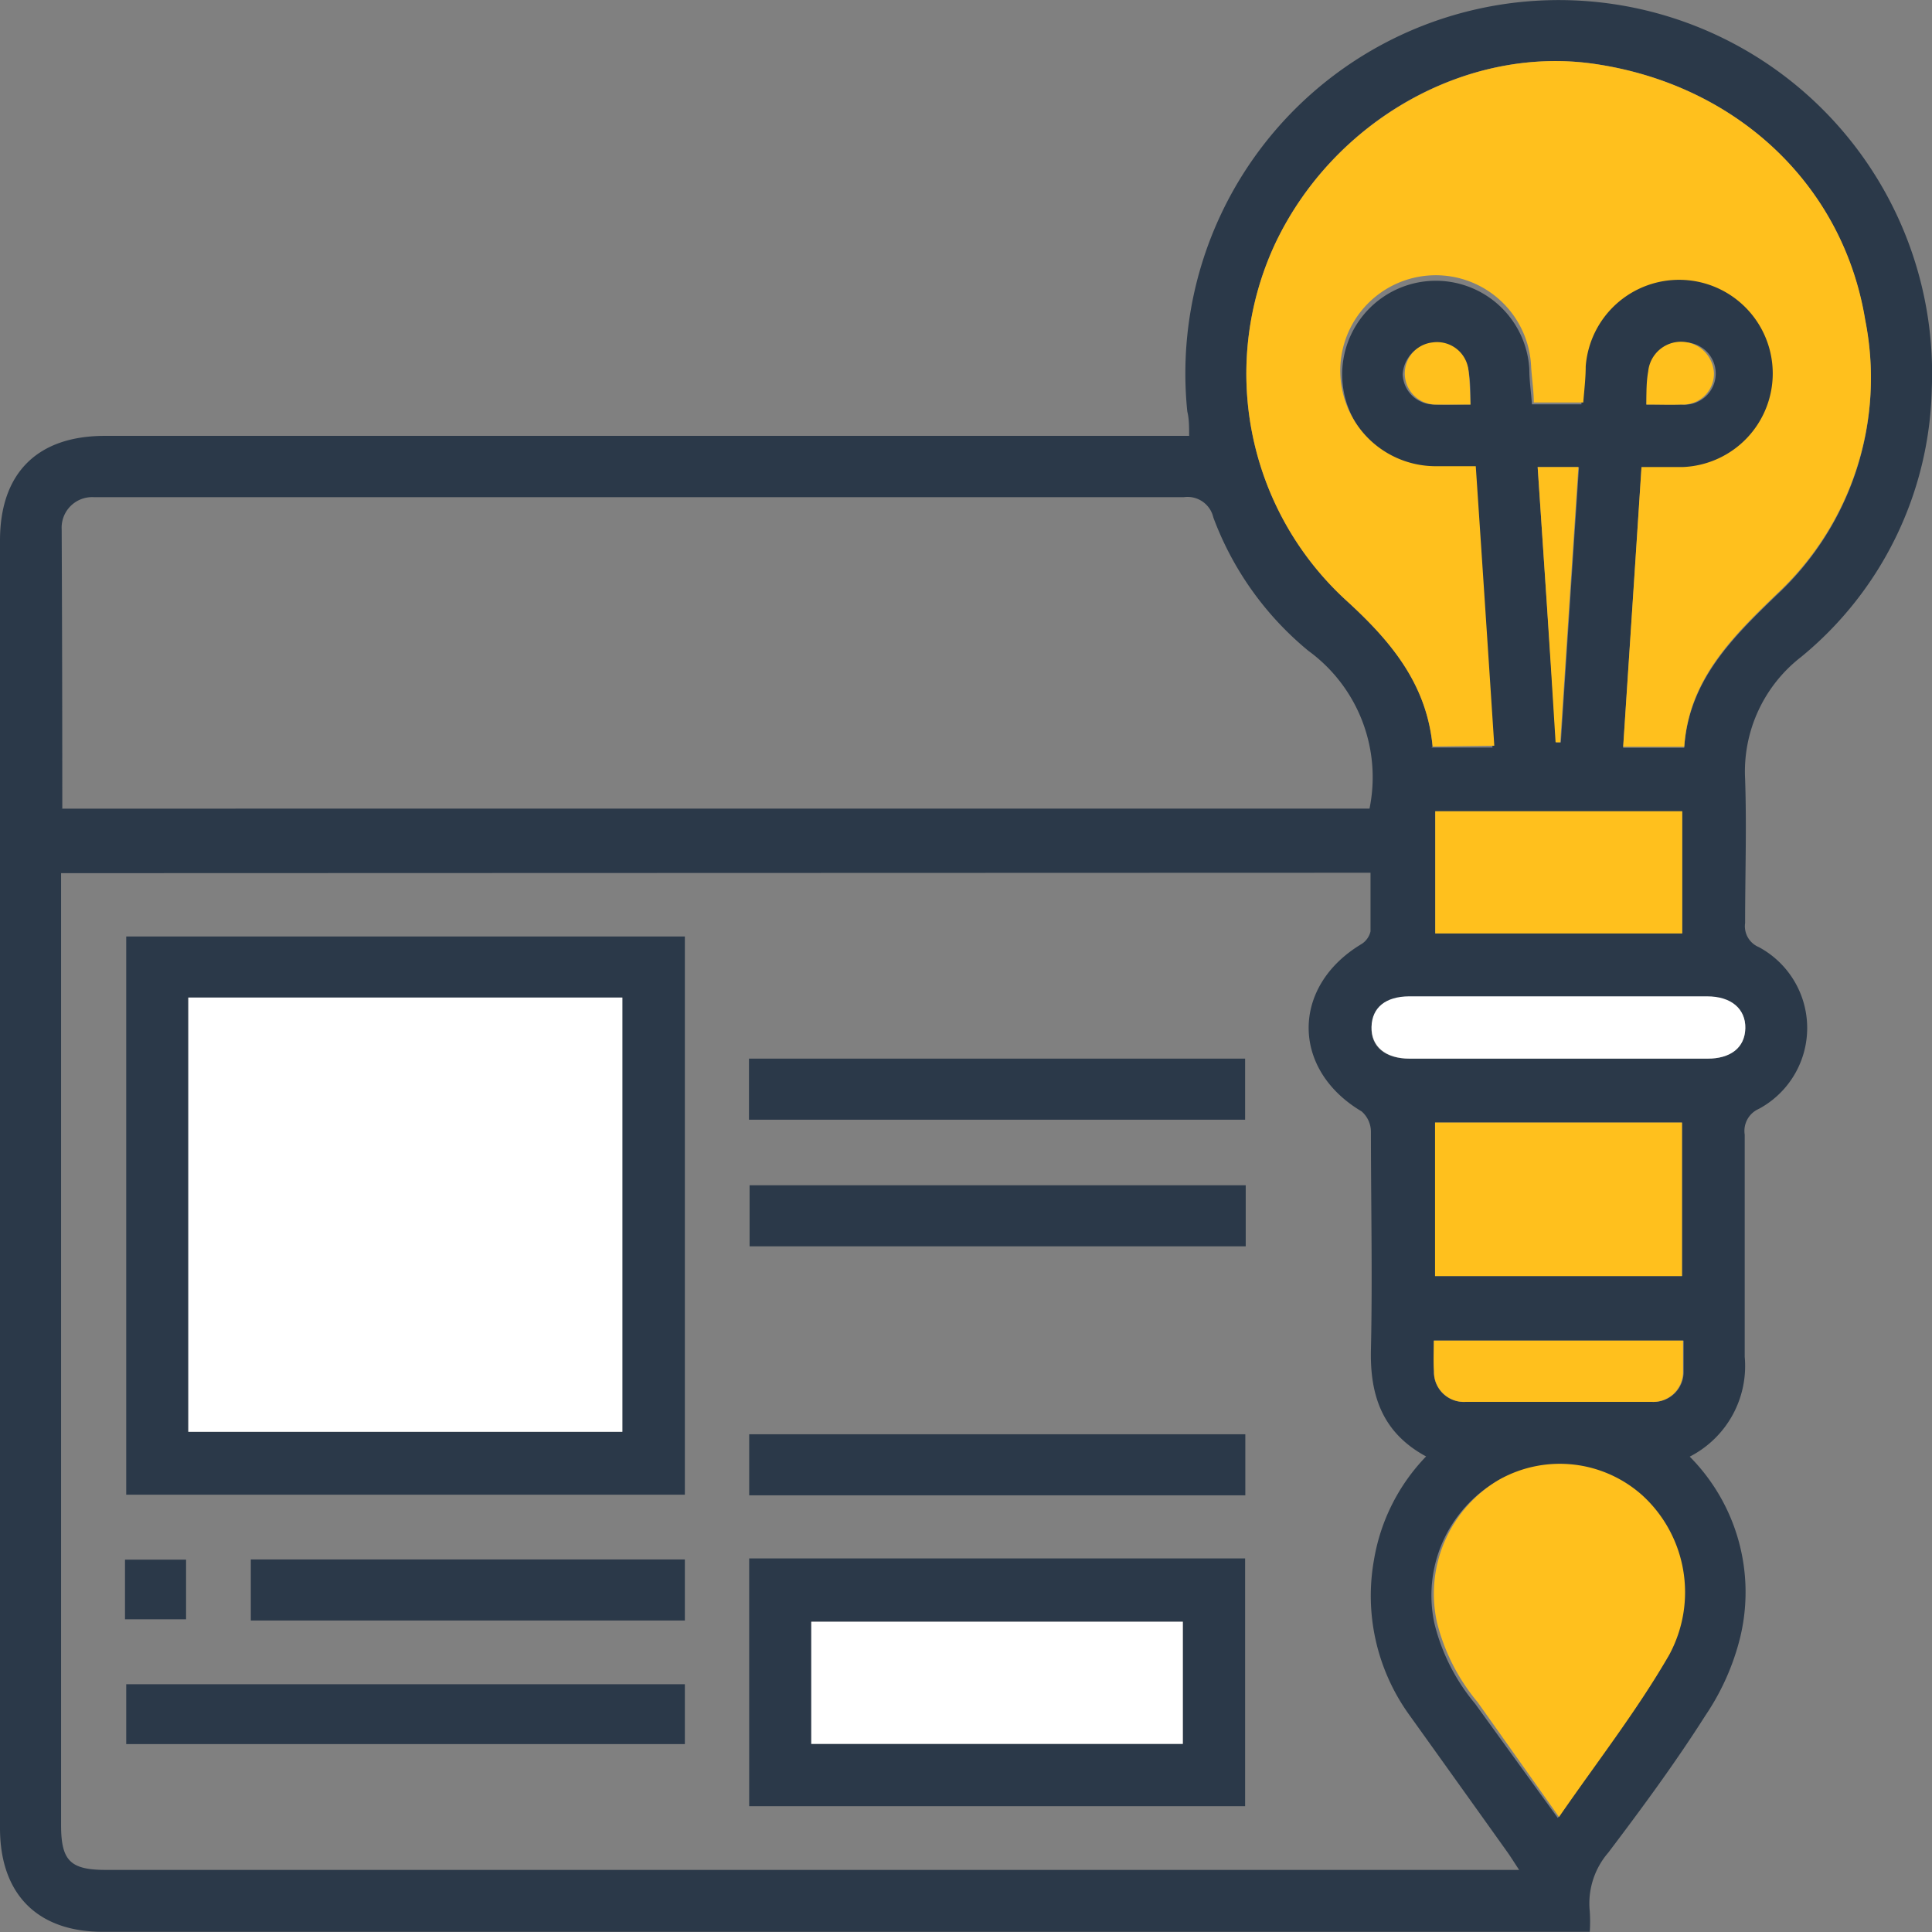 <svg xmlns="http://www.w3.org/2000/svg" viewBox="0 0 94.9 94.91"><rect x="0" y="0" width="94.9" height="94.91" fill="#808080" stroke="none"/><g id="Layer_2" data-name="Layer 2"><g id="Layer_1-2" data-name="Layer 1"><path d="M83,71.55a9.45,9.45,0,0,1,2.47,8.91,11.94,11.94,0,0,1-1.69,3.79C82.3,86.58,80.65,88.82,79,91a3.81,3.81,0,0,0-.91,2.89,7.81,7.81,0,0,1,0,1h-73C1.85,94.91,0,93.05,0,89.8V26.55c0-3.31,1.83-5.14,5.15-5.14H58.41c0-.46,0-.83-.09-1.2a18.34,18.34,0,1,1,36.57-1.13,17.53,17.53,0,0,1-6.42,13.19,7.12,7.12,0,0,0-2.75,6c.08,2.35,0,4.71,0,7.07a1.11,1.11,0,0,0,.67,1.18,4.51,4.51,0,0,1,0,7.95,1.18,1.18,0,0,0-.69,1.26c0,3.64,0,7.27,0,10.91A5,5,0,0,1,83,71.55Zm-80-28.66V89.64c0,1.76.45,2.21,2.2,2.21H74.62c-.27-.41-.43-.67-.61-.92q-2.42-3.39-4.84-6.77a10,10,0,0,1-1.68-7.54,9.57,9.57,0,0,1,2.56-5.08c-2.15-1.16-2.76-3-2.71-5.23.08-3.57,0-7.15,0-10.72a1.33,1.33,0,0,0-.46-1c-3.47-2.06-3.46-6.15,0-8.22a1,1,0,0,0,.44-.62c0-.94,0-1.89,0-2.88Zm0-3.17H67.27a7.68,7.68,0,0,0-3-7.75,15.44,15.44,0,0,1-4.67-6.55,1.3,1.3,0,0,0-1.44-1q-26.45,0-52.9,0c-.23,0-.45,0-.67,0a1.5,1.5,0,0,0-1.56,1.59C3.05,30.59,3.06,35.12,3.06,39.72Zm67.31-3h3c-.3-4.59-.6-9.12-.91-13.73h-2a4.6,4.6,0,1,1,4.72-4.87c0,.59.09,1.18.13,1.74h2.43c0-.63.08-1.2.12-1.77a4.69,4.69,0,1,1,4.79,4.9H80.63c-.3,4.63-.6,9.16-.9,13.74h3c.22-3.28,2.33-5.37,4.56-7.52a14.52,14.52,0,0,0,4.33-13.45C90.53,9.05,85.25,4.12,78.26,3.13,72,2.25,65.53,5.91,62.66,11.92a15.1,15.1,0,0,0,3.42,17.53C68.28,31.45,70.08,33.56,70.37,36.67Zm6.21,52.58c1.89-2.74,3.85-5.25,5.45-8a6.45,6.45,0,0,0-1.43-7.78,6.08,6.08,0,0,0-7-.77,6.5,6.5,0,0,0-3.08,7,9.8,9.8,0,0,0,2,3.94ZM70.49,55.14v7.54H82.62V55.14ZM82.63,39.85H70.5v6H82.63ZM76.51,52h7.37c1.14,0,1.82-.57,1.85-1.49S85,49,83.85,49H69.21c-1.14,0-1.82.57-1.84,1.5S68.05,52,69.24,52ZM70.43,65.85c0,.56,0,1,0,1.51A1.47,1.47,0,0,0,72,68.86c3.06,0,6.11,0,9.17,0a1.47,1.47,0,0,0,1.53-1.5c0-.49,0-1,0-1.51Zm5.1-42.91c.31,4.59.61,9.06.91,13.53h.23c.29-4.49.59-9,.89-13.52h-2Zm-3.3-3.07c0-.62,0-1.16-.1-1.69a1.63,1.63,0,0,0-3.23.21,1.54,1.54,0,0,0,1.57,1.48C71,19.9,71.6,19.87,72.23,19.87Zm8.64,0c.65,0,1.18,0,1.72,0a1.53,1.53,0,1,0,.08-3.05A1.54,1.54,0,0,0,81,18.24C80.9,18.74,80.9,19.25,80.87,19.87Z" style="fill:#2b3949"/><path d="M70.37,36.67c-.29-3.11-2.09-5.22-4.29-7.22a15.1,15.1,0,0,1-3.42-17.53c2.87-6,9.37-9.67,15.6-8.79,7,1,12.27,5.92,13.36,12.58a14.52,14.52,0,0,1-4.33,13.45c-2.23,2.15-4.34,4.24-4.56,7.52h-3c.3-4.58.6-9.11.9-13.74h2.05A4.6,4.6,0,1,0,77.89,18c0,.57-.07,1.14-.12,1.77H75.34c0-.56-.09-1.15-.13-1.74a4.69,4.69,0,1,0-4.72,4.87h2c.31,4.61.61,9.14.91,13.73Z" style="fill:#ffc01d"/><path d="M76.58,89.25l-4-5.64a9.8,9.8,0,0,1-2-3.94,6.5,6.5,0,0,1,3.08-7,6.08,6.08,0,0,1,7,.77A6.45,6.45,0,0,1,82,81.27C80.43,84,78.47,86.51,76.58,89.25Z" style="fill:#ffc01d"/><path d="M70.49,55.14H82.62v7.54H70.49Z" style="fill:#ffc01d"/><path d="M82.63,39.85v6H70.5v-6Z" style="fill:#ffc01d"/><path d="M76.51,52H69.24c-1.19,0-1.89-.6-1.87-1.56s.7-1.49,1.84-1.5H83.85c1.19,0,1.9.61,1.88,1.57S85,52,83.88,52Z" style="fill:#fff"/><path d="M70.43,65.85H82.67c0,.52,0,1,0,1.51a1.47,1.47,0,0,1-1.53,1.5c-3.06,0-6.11,0-9.17,0a1.47,1.47,0,0,1-1.53-1.5C70.4,66.89,70.43,66.41,70.43,65.85Z" style="fill:#ffc01d"/><path d="M75.53,22.94h2c-.3,4.55-.6,9-.89,13.52h-.23C76.14,32,75.84,27.53,75.53,22.94Z" style="fill:#ffc01d"/><path d="M72.23,19.87c-.63,0-1.2,0-1.76,0a1.53,1.53,0,0,1-.1-3.05,1.55,1.55,0,0,1,1.76,1.36C72.2,18.71,72.2,19.25,72.23,19.87Z" style="fill:#ffc01d"/><path d="M80.87,19.87c0-.62,0-1.13.09-1.63a1.62,1.62,0,0,1,3.23.1,1.52,1.52,0,0,1-1.6,1.53C82.05,19.89,81.52,19.87,80.87,19.87Z" style="fill:#ffc01d"/><path d="M33.64,46V73.42H6.2V46ZM9.25,49V70.33H30.57V49Z" style="fill:#2b3949"/><path d="M36.8,76.55H61.16V88.72H36.8Zm3.05,9.11H58.1v-6H39.85Z" style="fill:#2b3949"/><path d="M33.64,82.73v2.94H6.2V82.73Z" style="fill:#2b3949"/><path d="M36.79,55v-3H61.16v3Z" style="fill:#2b3949"/><path d="M61.19,58.22v3H36.82v-3Z" style="fill:#2b3949"/><path d="M36.8,70.45H61.17v3H36.8Z" style="fill:#2b3949"/><path d="M33.64,76.6v3H12.32v-3Z" style="fill:#2b3949"/><path d="M6.14,79.54V76.61h3v2.93Z" style="fill:#2b3949"/><path d="M9.25,49H30.57V70.33H9.25Z" style="fill:#fff"/><path d="M39.85,85.66v-6H58.1v6Z" style="fill:#fff"/></g></g></svg>